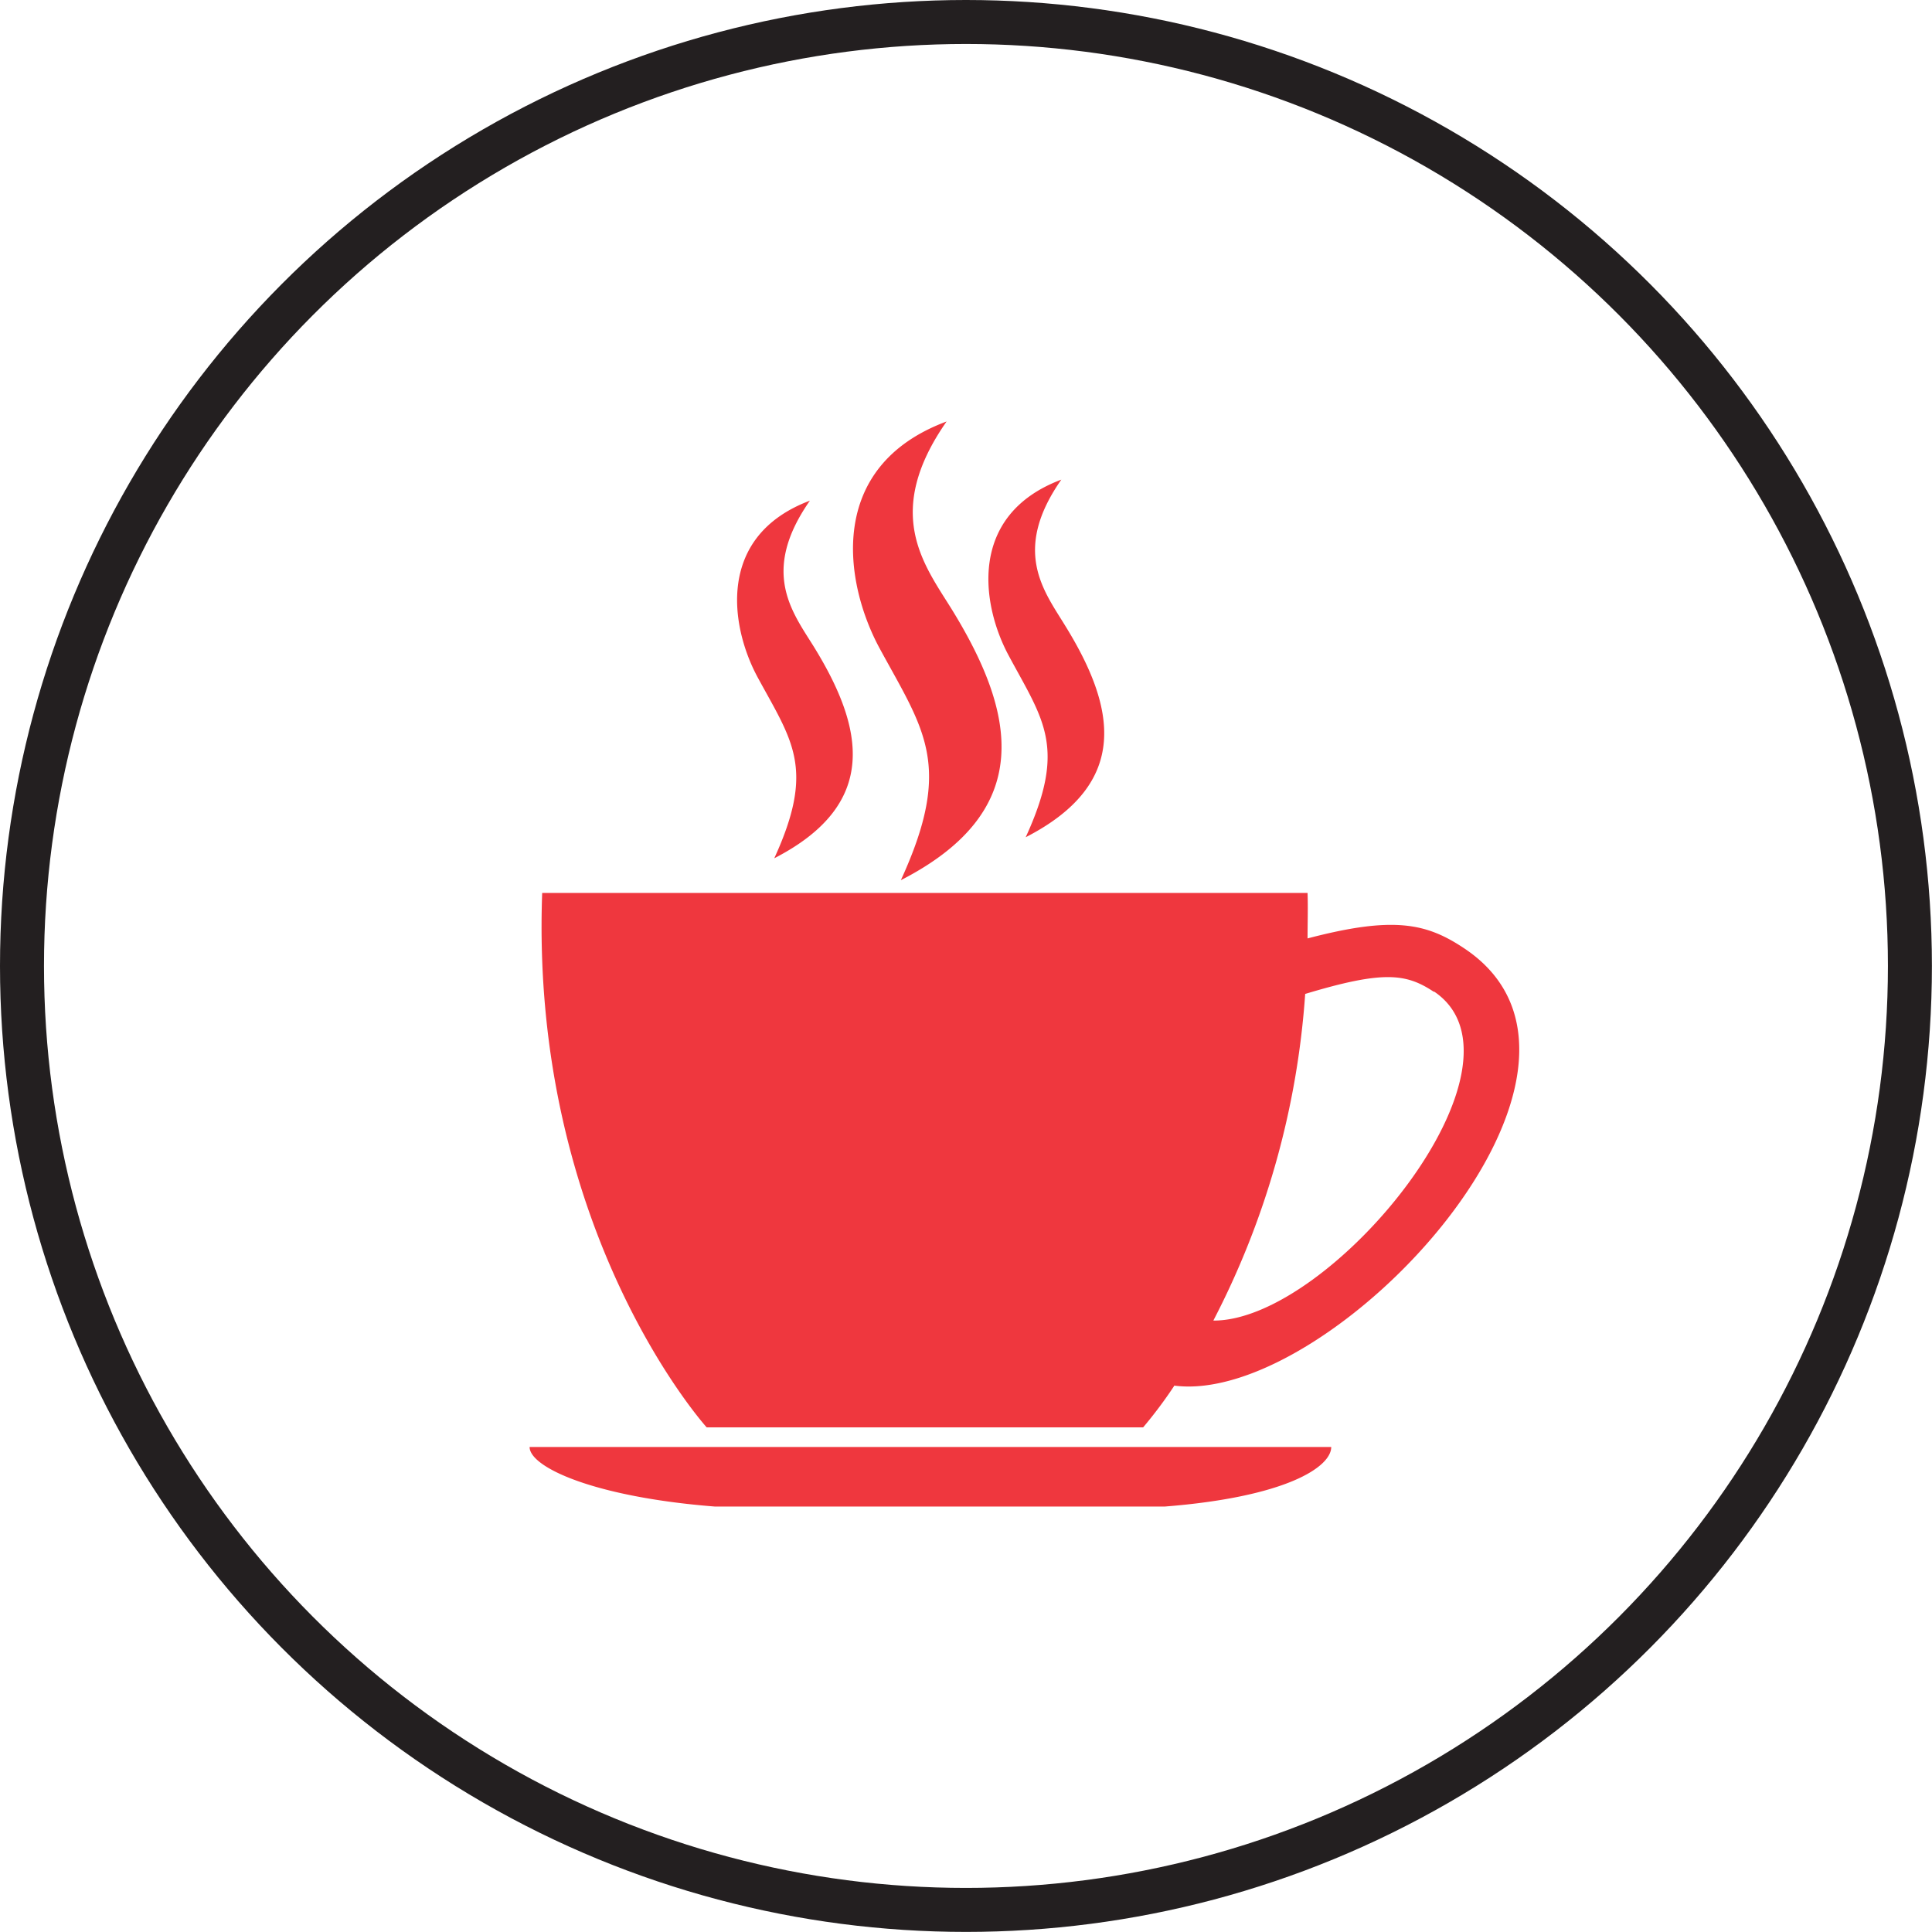 <svg id="Layer_1" data-name="Layer 1" xmlns="http://www.w3.org/2000/svg" viewBox="0 0 219.61 219.61"><defs><style>.cls-1{fill:none;stroke:#231f20;stroke-miterlimit:10;stroke-width:5px;}.cls-2{fill:#ef373e;}</style></defs><circle class="cls-1" cx="109.8" cy="109.8" r="107.3"/><path class="cls-2" d="M308.54,365.91c-5.64,8.07-2,12.62.42,16.57,5.73,9.26,7.54,17.91-4.47,24.08,4.7-10.25,2-13.33-1.91-20.61C299.49,380.25,297.82,369.94,308.54,365.91ZM269.18,482.64h51.1c13.77-1.08,18.94-4.48,18.94-6.77H248.1C248.1,478.16,255.41,481.56,269.18,482.64ZM287.84,385c5.06,9.34,8.49,13.29,2.46,26.44,15.4-7.9,13.08-19,5.73-30.88-3.15-5.06-7.76-10.9-.53-21.26C281.74,364.42,283.89,377.64,287.84,385Zm33.52,83.94a50.89,50.89,0,0,1-3.52,4.7H268.23s-20.1-22.22-18.7-60.75h87c.06,1.76,0,3.47,0,5.17,9.82-2.58,13.54-1.73,17.84,1.15C375,433,339.22,471.26,321.36,468.89Zm29.54-44.8c-3.17-2.11-5.75-2.45-14.64.23a94.62,94.62,0,0,1-10.44,37.13C339.22,461.57,363.13,432.32,350.9,424.09ZM274,388.34c3.94,7.27,6.61,10.36,1.91,20.61,12-6.17,10.2-14.82,4.48-24.08-2.46-3.95-6.07-8.5-.43-16.57C269.26,372.33,270.93,382.63,274,388.34Z" transform="translate(-187.9 -311.39)"/></svg>